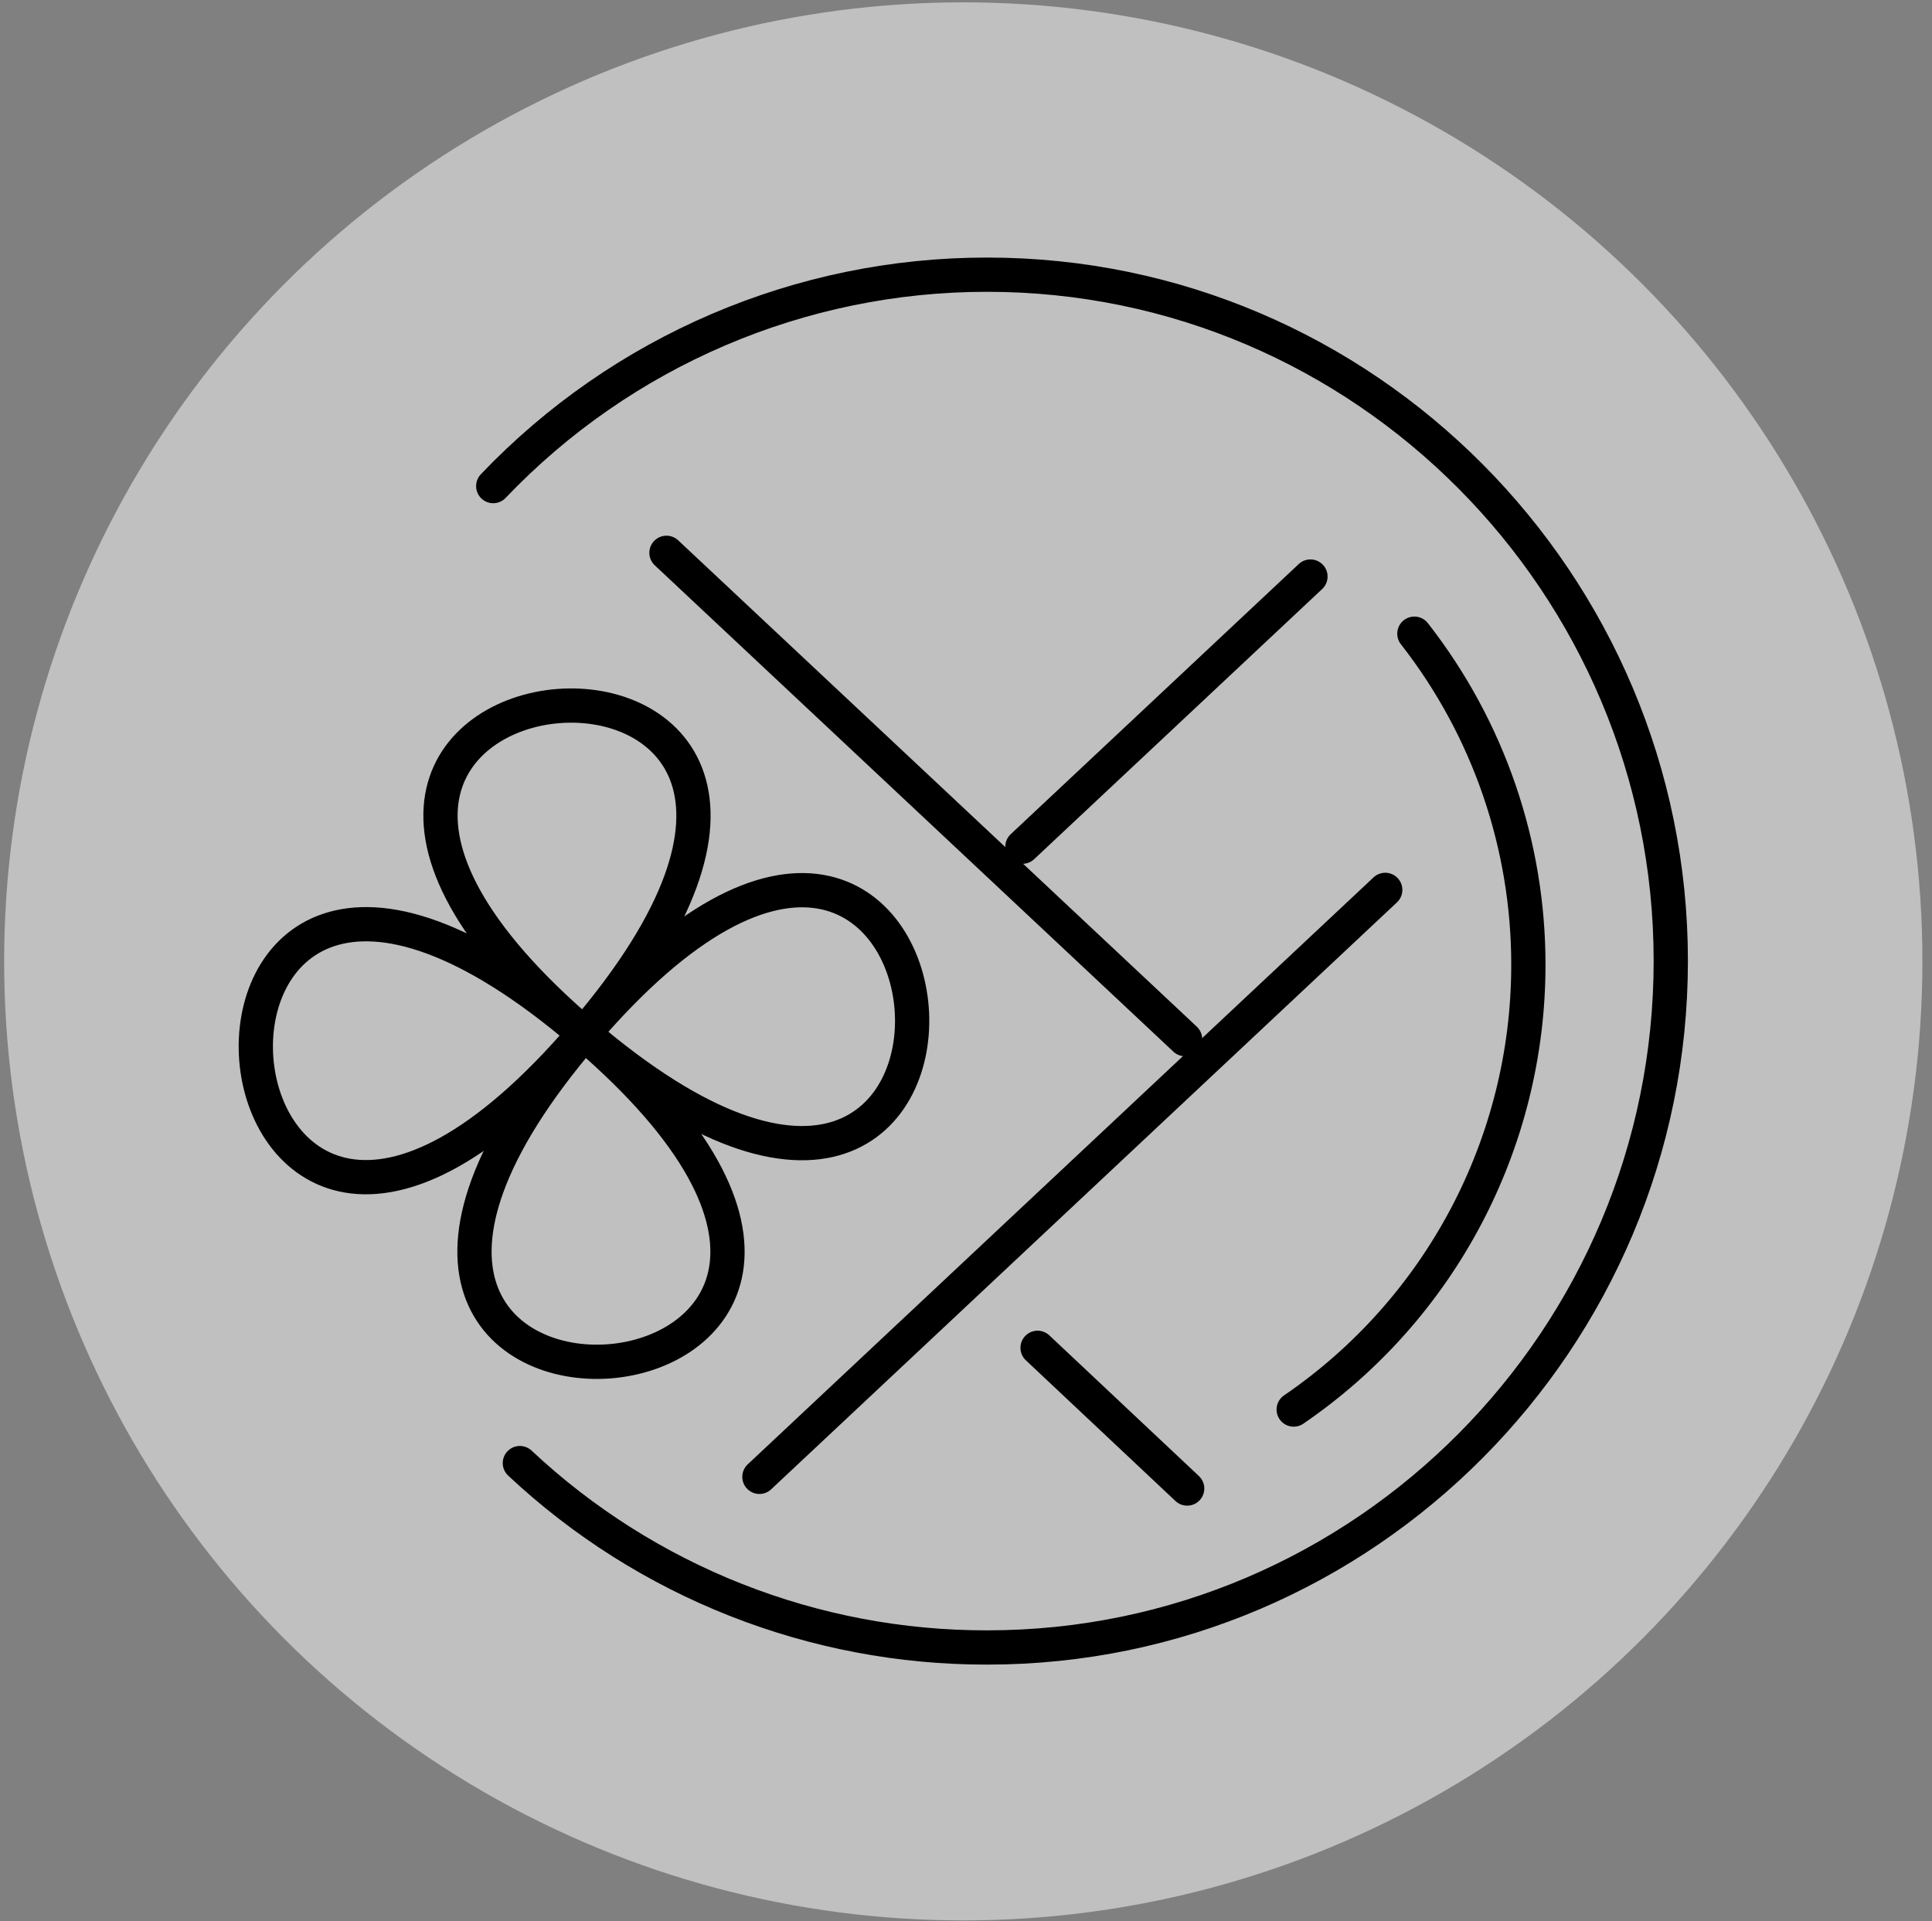 <?xml version="1.0" encoding="UTF-8"?>
<svg width="185px" height="184px" viewBox="0 0 185 184" version="1.1" xmlns="http://www.w3.org/2000/svg" xmlns:xlink="http://www.w3.org/1999/xlink">
    <rect x="0" y="0" width="185" height="184" fill="#808080" stroke="none"/>
    <title>icon9</title>
    <g id="Page-1" stroke="none" stroke-width="1" fill="none" fill-rule="evenodd">
        <g id="Artboard" transform="translate(-209, -619)">
            <g id="icon9" transform="translate(209.397, 619.224)">
                <circle id="Oval" fill="#FFFFFF" fill-rule="nonzero" opacity="0.5" cx="91.842" cy="91.842" r="91.842"></circle>
                <path d="M46.833,46.327 C59.162,33.385 76.26,26.067 94.134,26.081 C130.291,26.081 159.59,55.686 159.59,91.804 L159.59,91.804 C159.59,127.96 130.291,157.546 94.134,157.546 C77.513,157.576 61.506,151.26 49.383,139.888" id="Path" stroke="#000000" stroke-width="3.28" stroke-linecap="round" stroke-linejoin="round"></path>
                <path d="M135.037,60.461 C142.12,69.518 145.964,80.688 145.953,92.186 C145.953,92.329 145.953,92.043 145.953,92.186 C145.953,92.329 145.953,92.033 145.953,92.186 C145.952,109.217 137.542,125.15 123.481,134.76" id="Path" stroke="#000000" stroke-width="3.28" stroke-linecap="round" stroke-linejoin="round"></path>
                <line x1="98.957" y1="128.849" x2="113.282" y2="142.324" id="Path" stroke="#000000" stroke-width="3.28" stroke-linecap="round" stroke-linejoin="round"></line>
                <line x1="63.422" y1="52.716" x2="113.082" y2="99.291" id="Path" stroke="#000000" stroke-width="3.28" stroke-linecap="round" stroke-linejoin="round"></line>
                <line x1="132.248" y1="84.995" x2="72.322" y2="141.206" id="Path" stroke="#000000" stroke-width="3.28" stroke-linecap="round" stroke-linejoin="round"></line>
                <line x1="125.086" y1="54.989" x2="97.505" y2="80.86" id="Path" stroke="#000000" stroke-width="3.28" stroke-linecap="round" stroke-linejoin="round"></line>
                <path d="M55.524,98.766 C55.323,98.995 55.715,98.537 55.524,98.766 C16.942,143.861 100.619,137.339 55.524,98.766 C10.429,60.194 16.942,143.861 55.524,98.766 C55.715,98.537 55.323,98.995 55.524,98.766 L55.524,98.766 C55.715,98.537 55.323,98.995 55.524,98.766 C94.096,53.671 10.429,60.194 55.524,98.766 C100.619,137.339 94.096,53.671 55.524,98.766 Z" id="Path" stroke="#000000" stroke-width="3.28" stroke-linecap="round" stroke-linejoin="round"></path>
            </g>
        </g>
    </g>
</svg>